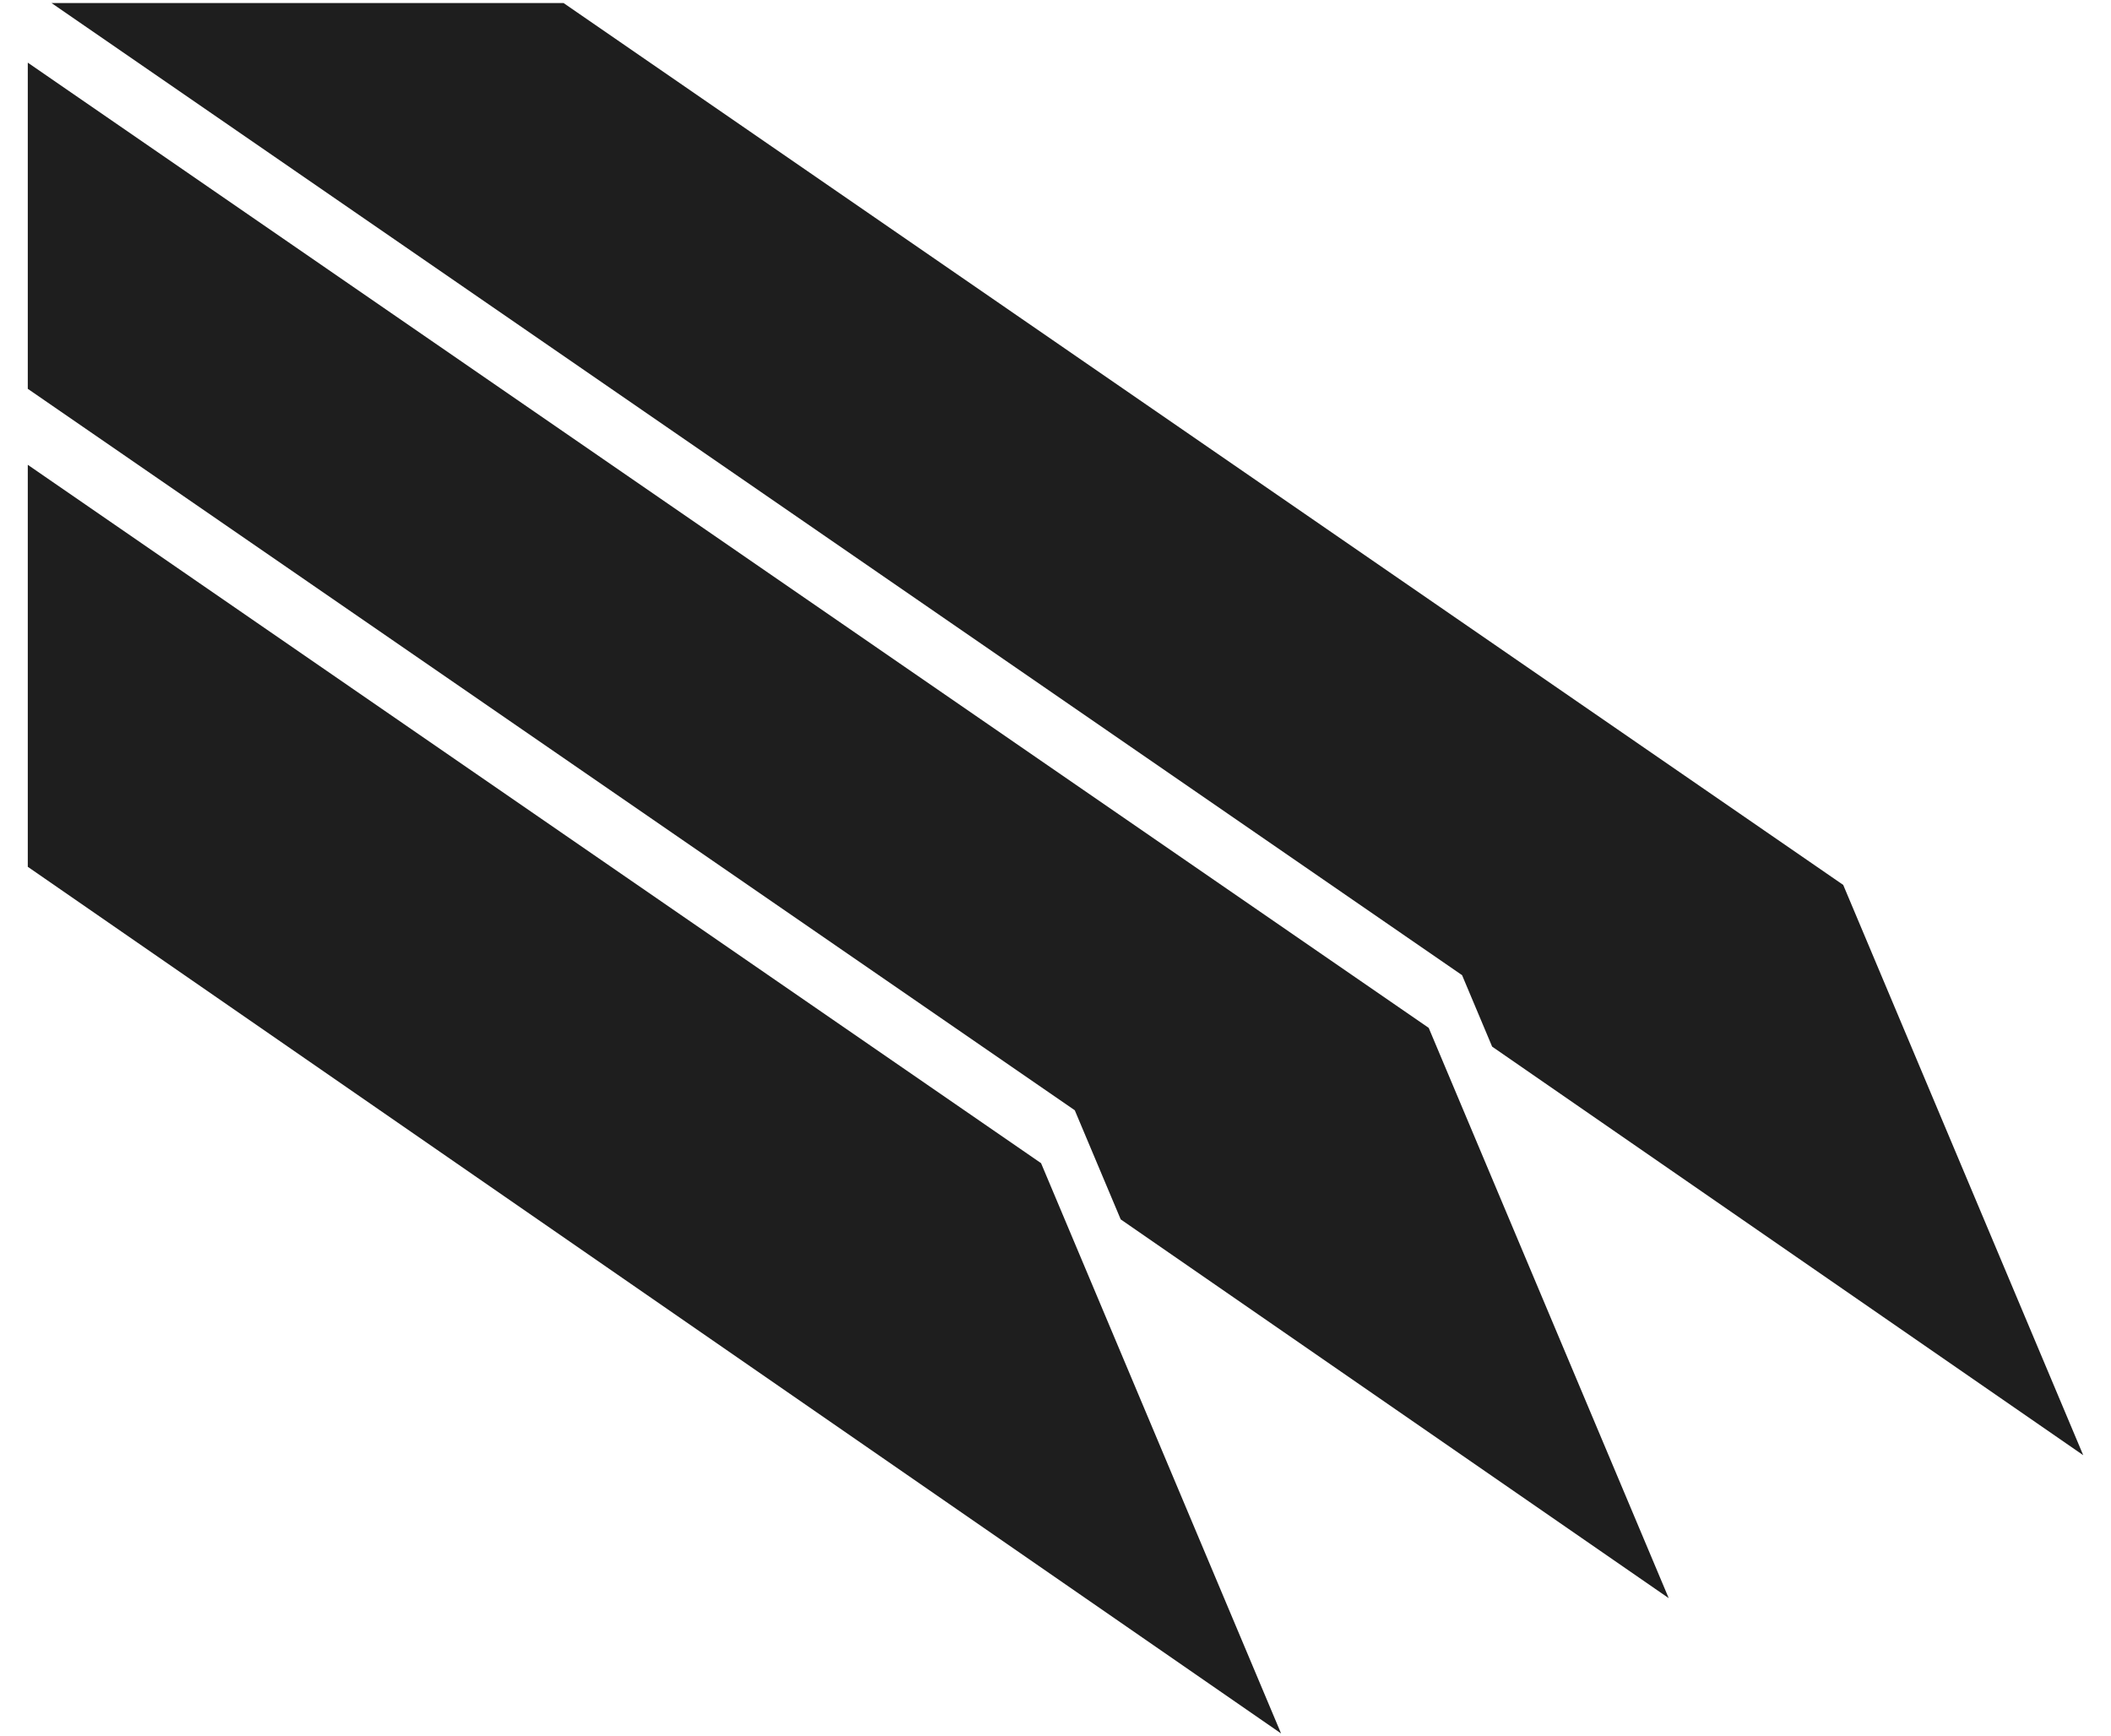 <svg width="62" height="51" viewBox="0 0 62 51" fill="none" xmlns="http://www.w3.org/2000/svg">
<path d="M1.514 0.09H16.553L54.135 25.991L61.184 42.741L43.824 30.741L42.941 28.642L1.514 0.09ZM37.625 50.914L30.576 34.164L0.816 13.652V25.459L37.625 50.914ZM31.566 32.61L32.915 35.815L49.01 46.94L41.961 30.19L0.816 1.84V11.42L31.566 32.61Z" fill="#1E1E1E"/>
</svg>
